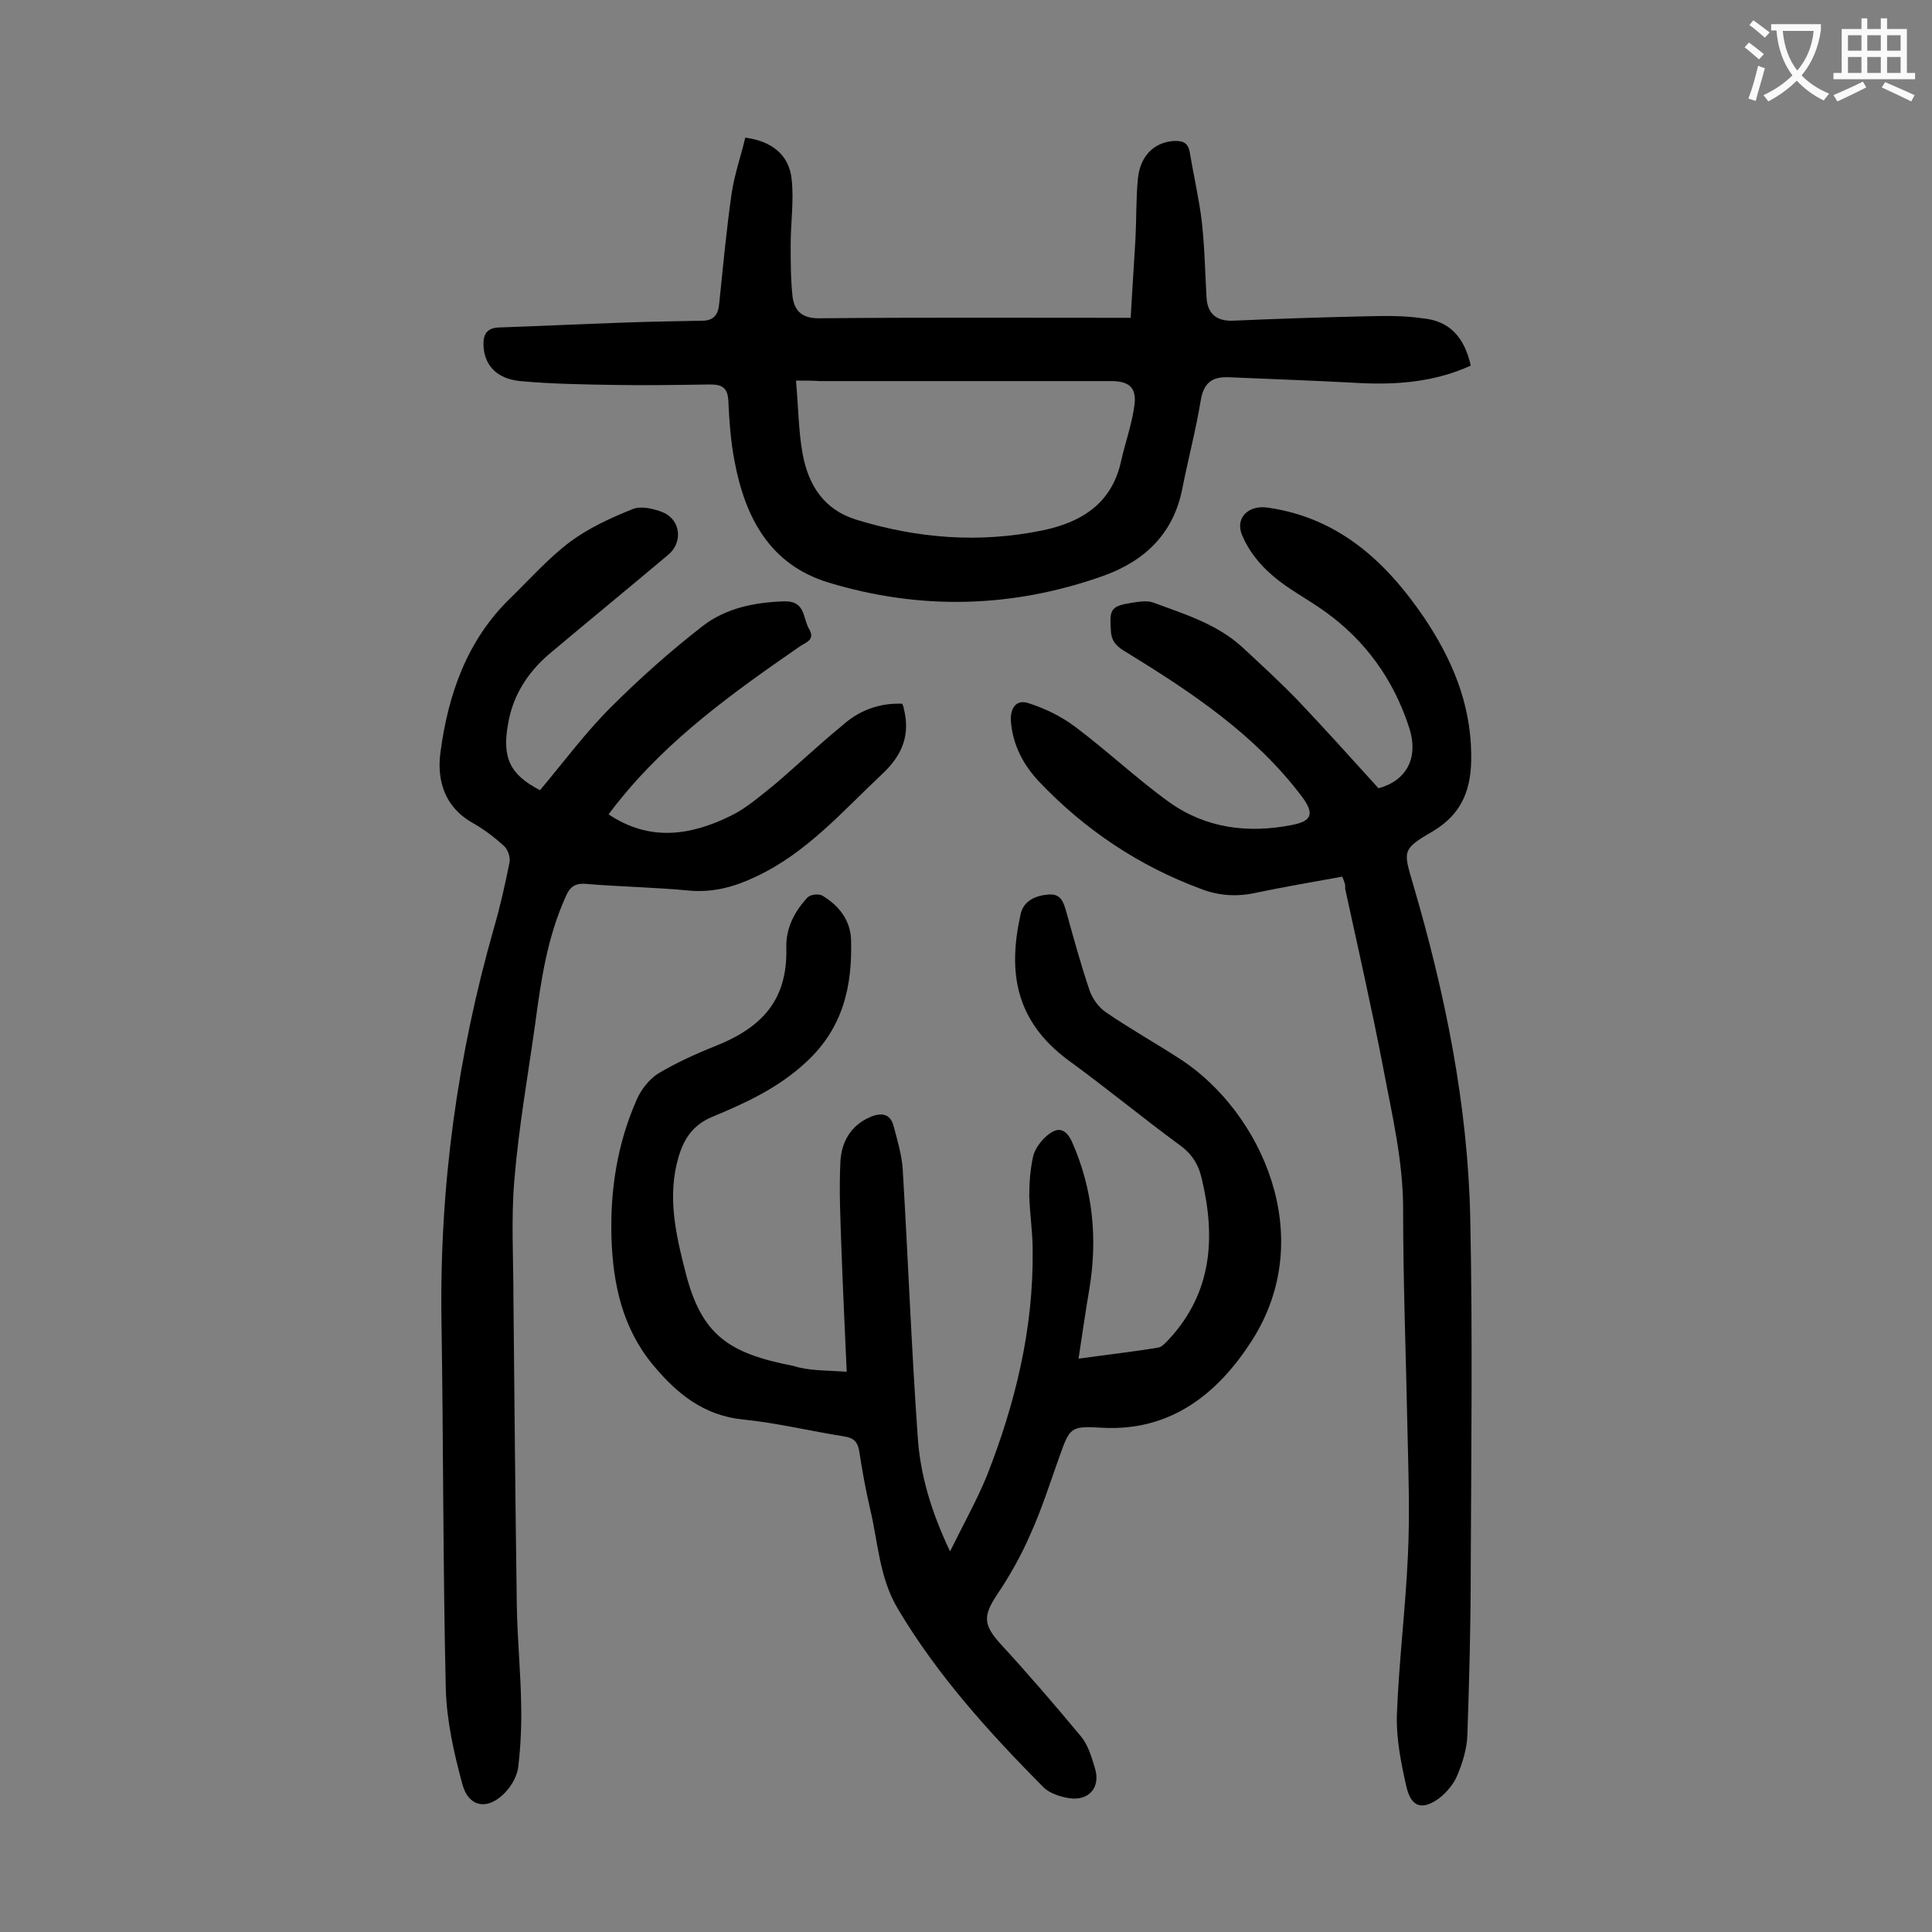 <svg enable-background="new 0 0 400 400" viewBox="0 0 400 400" xmlns="http://www.w3.org/2000/svg"><rect x="0" y="0" width="400" height="400" fill="#808080" stroke="none"/><g fill="#000001"><path d="m175.3 284c-.4-9-.8-17.4-1.1-25.7-.2-5.9-.5-11.9-.2-17.8.2-3.9 2-7.4 6.1-9.2 2.3-1 4.2-.8 4.9 1.8.8 3 1.7 6 1.9 9 1.1 18.4 1.8 36.9 3.1 55.3.5 7.9 2.8 15.6 6.7 23.8 2.8-5.7 5.5-10.5 7.6-15.6 5.9-15 9.7-30.5 9.5-46.8 0-3.8-.6-7.5-.7-11.2 0-2.7.2-5.5.8-8.2.4-1.6 1.6-3.2 2.9-4.3 2-1.7 3.7-1.7 5.1 1.2 4.4 9.9 5.4 20.2 3.6 30.8-.8 4.6-1.4 9.1-2.2 14.2 5.7-.8 11.1-1.4 16.5-2.3.8-.1 1.6-1.1 2.3-1.8 8.9-9.7 9.6-21.1 6.7-33.2-.7-3.1-2.2-5.3-4.8-7.1-7.6-5.6-15-11.7-22.7-17.3-11.3-8.3-12.6-18.6-10-30.3.6-2.8 3.1-3.9 5.8-4.1 2.6-.2 3.1 1.6 3.7 3.7 1.5 5.4 3 10.9 4.8 16.2.6 1.7 1.9 3.5 3.4 4.5 5.1 3.5 10.5 6.5 15.7 9.9 16.3 10.8 28.4 36.5 14.4 58.2-6.9 10.7-16.6 18.7-30.9 17.9-6.6-.4-6.7-.1-8.9 6.1-1.9 5.3-3.6 10.7-5.9 15.8-1.9 4.4-4.3 8.7-7 12.7-2.9 4.4-2.8 6.2.7 10.1 5.7 6.2 11.3 12.7 16.7 19.2 1.5 1.8 2.2 4.3 2.9 6.6 1.2 3.9-1.2 6.8-5.3 6.2-1.9-.3-4.1-1-5.4-2.3-11.2-11.3-21.9-23.1-30.1-36.9-3.9-6.5-4.1-13.9-5.8-20.9-.9-3.9-1.6-7.8-2.2-11.7-.3-1.9-1.1-2.8-3.1-3.1-7-1.1-13.9-2.8-20.9-3.5-8.2-.8-13.8-5.4-18.7-11.3-6.3-7.6-8.3-16.7-8.6-26.3-.3-9.9 1.2-19.6 5.3-28.8.9-2 2.5-4 4.3-5.2 3.7-2.2 7.6-4 11.6-5.6 9.7-3.8 15.3-9.4 15-20.5-.1-4.1 1.7-7.5 4.4-10.4.6-.6 2.2-.8 3-.4 3.4 2 5.8 5 6 9 .3 9.7-1.6 18.4-9.3 25.5-5.8 5.4-12.6 8.5-19.6 11.4-3.9 1.7-5.7 4.5-6.8 8.2-2.4 8.1-.6 16 1.4 23.8 3.3 13.1 8.9 16.9 22.4 19.5 3 1 6.5.9 11 1.2z"/><path d="m186.8 145.7c.2.5.3.7.3.9 1.4 5.5-.2 9.7-4.5 13.7-8.2 7.7-15.6 16.3-26.1 21.2-4.4 2.1-8.7 3.3-13.7 2.9-7.1-.7-14.3-.8-21.5-1.4-2.3-.2-3.4.7-4.2 2.7-3.8 8.4-5.1 17.3-6.3 26.3-1.5 10.7-3.4 21.4-4.3 32.2-.7 8.1-.2 16.3-.2 24.5.2 21.2.4 42.5.7 63.7.1 6.8.8 13.7.9 20.5.1 4.3-.1 8.6-.6 12.9-.2 1.8-1.3 3.8-2.6 5.2-3.6 3.9-7.7 3.3-9-1.7-1.7-6.3-3.2-12.9-3.4-19.5-.6-25.5-.5-51.1-.9-76.6-.4-27.6 3.3-54.6 10.9-81.2 1.3-4.5 2.3-9 3.2-13.5.2-1.1-.4-2.7-1.2-3.4-2-1.8-4.1-3.4-6.4-4.7-5.9-3.3-7.5-8.9-6.7-14.7 1.6-12 5.5-23.2 14.5-31.9 4-3.9 7.8-8.2 12.3-11.6 3.9-2.9 8.5-5 13-6.8 1.7-.7 4.4-.1 6.3.7 3.7 1.6 4.1 6.3 1 8.8-8.2 6.9-16.5 13.7-24.7 20.6-4.4 3.8-7.4 8.5-8.4 14.3-1.3 7.1.4 10.6 6.6 13.8 4.8-5.7 9.3-11.8 14.6-17.1 6-6 12.4-11.7 19.1-16.9 4.8-3.7 10.7-4.9 16.9-5.1 4.4-.1 3.8 3.5 5.1 5.7 1.4 2.4-.8 2.8-2 3.7-13.6 9.4-27 19-37.4 32-.7.8-1.3 1.7-2.1 2.7 8.5 5.7 17 4.4 25.3.3 3.3-1.6 6.2-4.2 9.1-6.5 4.7-4 9.2-8.3 14-12.2 3.3-3 7.5-4.7 12.4-4.5z"/><path d="m277.9 181.5c-6.1 1.1-11.9 2.1-17.7 3.3-3.9.9-7.7.7-11.4-.7-13-4.8-24.2-12.3-33.7-22.3-3.2-3.4-5.4-7.5-5.8-12.4-.2-2.8 1.1-4.7 3.7-3.8 3.4 1.1 6.7 2.7 9.5 4.8 6.7 5 12.8 10.8 19.6 15.7 7.6 5.4 16.3 6.5 25.4 4.7 4.2-.8 4.6-2.4 2.1-5.8-9.7-12.9-22.8-21.6-36.3-29.9-1.7-1-3.2-2-3.3-4.5-.3-4.4-.1-5.1 4.3-5.8 1.4-.2 3-.5 4.3-.1 6.5 2.4 13.2 4.4 18.5 9.2 3.9 3.6 7.8 7.2 11.5 11 5.6 5.9 11 11.9 16.8 18.3 5.6-1.5 8.5-6.1 6.3-12.7-3.2-9.8-9-17.9-17.4-23.9-3.6-2.6-7.6-4.6-10.9-7.5-2.6-2.2-4.9-5.1-6.2-8.2-1.6-3.7 1.3-6.4 5.3-5.8 14.6 2.1 24.4 11.1 32.3 22.7 5.8 8.6 9.7 17.8 9.8 28.4.1 6.8-1.6 12.2-8.1 16-6.4 3.7-5.9 4.1-3.9 11 6.6 22.5 11.3 45.5 11.8 69 .5 24.2.2 48.4.1 72.6 0 11.5-.3 23-.7 34.5-.1 2.8-1 5.7-2.1 8.3-.7 1.7-2.1 3.4-3.6 4.6-3.6 2.7-5.9 2-6.9-2.2-1.1-4.8-2.1-9.8-2-14.7.4-11.1 1.8-22.2 2.3-33.4.4-8.6.1-17.2-.1-25.8-.3-15.3-.9-30.5-.9-45.8 0-10-2.3-19.5-4.1-29.1-2.4-12.5-5.2-24.8-7.9-37.2.1-.9-.2-1.5-.6-2.5z"/><path d="m304.5 75.7c-7.5 3.4-15.2 4-23.1 3.6-9-.5-18.1-.8-27.1-1.2-3.4-.1-5.1 1.2-5.7 4.8-1 6.1-2.6 12.1-3.8 18.2-1.8 9.3-7.7 15-16.3 18.1-18.8 6.7-37.9 7.2-57 1.4-12.1-3.7-17.2-13.4-19.4-25-.8-4.1-1.1-8.3-1.3-12.5-.1-2.9-1.4-3.5-3.8-3.5-6.5.1-13 .2-19.5.1-6.6-.1-13.3-.2-19.8-.8-5-.5-7.4-3.4-7.6-7.3-.1-2.4.7-3.7 3.2-3.8 8.5-.3 17-.7 25.5-1 5.5-.2 11-.3 16.6-.4 2.3 0 3.3-1.2 3.5-3.5.8-7.7 1.5-15.4 2.6-23 .6-3.9 1.9-7.6 2.8-11.4 5.5.7 9.1 3.6 9.6 8.6.5 4.4-.2 9-.2 13.5 0 3.6 0 7.3.4 10.9.4 2.9 2 4.4 5.4 4.4 20.2-.2 40.5-.1 60.7-.1h3.9c.3-5.7.7-11.2 1-16.7.2-4.1.1-8.2.5-12.2.5-4.7 3.4-7.4 7.3-7.7 1.8-.1 3 .2 3.4 2.2.8 4.8 1.9 9.5 2.5 14.3.6 5.3.7 10.6 1 15.9.2 3.3 2 4.9 5.4 4.8 9-.4 18.1-.7 27.1-.9 4.1-.1 8.2-.2 12.2.4 5.6.5 8.7 3.9 10 9.8zm-139.7 3.1c.5 5.4.5 10.5 1.4 15.3 1.2 6.3 4.3 11.4 11.1 13.5 12.7 3.9 25.5 4.9 38.6 2.2 8.1-1.7 14.3-5.6 16.2-14.3.9-4 2.3-7.8 2.8-11.8.4-3.6-1.3-4.8-4.9-4.8-20.1 0-40.2 0-60.3 0-1.4-.1-2.7-.1-4.9-.1z"/></g><path d="m362.1 8.8c1.1.8 2.1 1.6 3.1 2.4l-1 1.1c-1.3-1.1-2.3-2-3-2.5zm1.9 4.8c.5.2.9.4 1.4.5-.6 2.3-1.3 4.5-1.9 6.8l-1.5-.5c.8-2.1 1.4-4.3 2-6.8zm-1-9.4c1.3.9 2.4 1.8 3.4 2.5l-1 1.1c-1.4-1.2-2.4-2.1-3.2-2.6zm3.7 2.2v-1.4h10.3v1.2c-.5 3.6-1.8 6.8-4 9.4 1.5 1.6 3.4 2.8 5.7 3.8-.3.4-.7.8-1.1 1.4-2.3-1.1-4.1-2.5-5.6-4.1-1.6 1.6-3.6 3.1-5.9 4.3-.3-.5-.7-.9-1-1.3 2.4-1.1 4.4-2.5 6-4.1-1.9-2.5-3-5.6-3.3-9.3h-1.1zm8.8 0h-6.4c.3 3.3 1.3 6 3 8.2 2-2.3 3.1-5.1 3.4-8.2z" fill="#fafafb"/><path d="m385.3 3.8h1.3v2.2h2.8v-2.2h1.3v2.2h4.1v9.1h1.7v1.3h-16.9v-1.3h1.7v-9.1h4.1v-2.2zm.4 13.1.7 1.2c-1.8.9-3.8 1.9-6 2.9-.2-.4-.5-.8-.8-1.3 2.3-1 4.3-1.9 6.1-2.8zm-3.1-6.4h2.8v-3.2h-2.8zm0 4.6h2.8v-3.3h-2.8zm4-4.6h2.8v-3.2h-2.8zm0 4.6h2.8v-3.3h-2.8zm3.7 1.9c2.1.9 4.1 1.8 6.1 2.7l-.7 1.3c-2.2-1.1-4.2-2-6.1-2.9zm3.2-9.7h-2.8v3.2h2.8zm-2.8 7.8h2.8v-3.3h-2.8z" fill="#fafafb"/></svg>